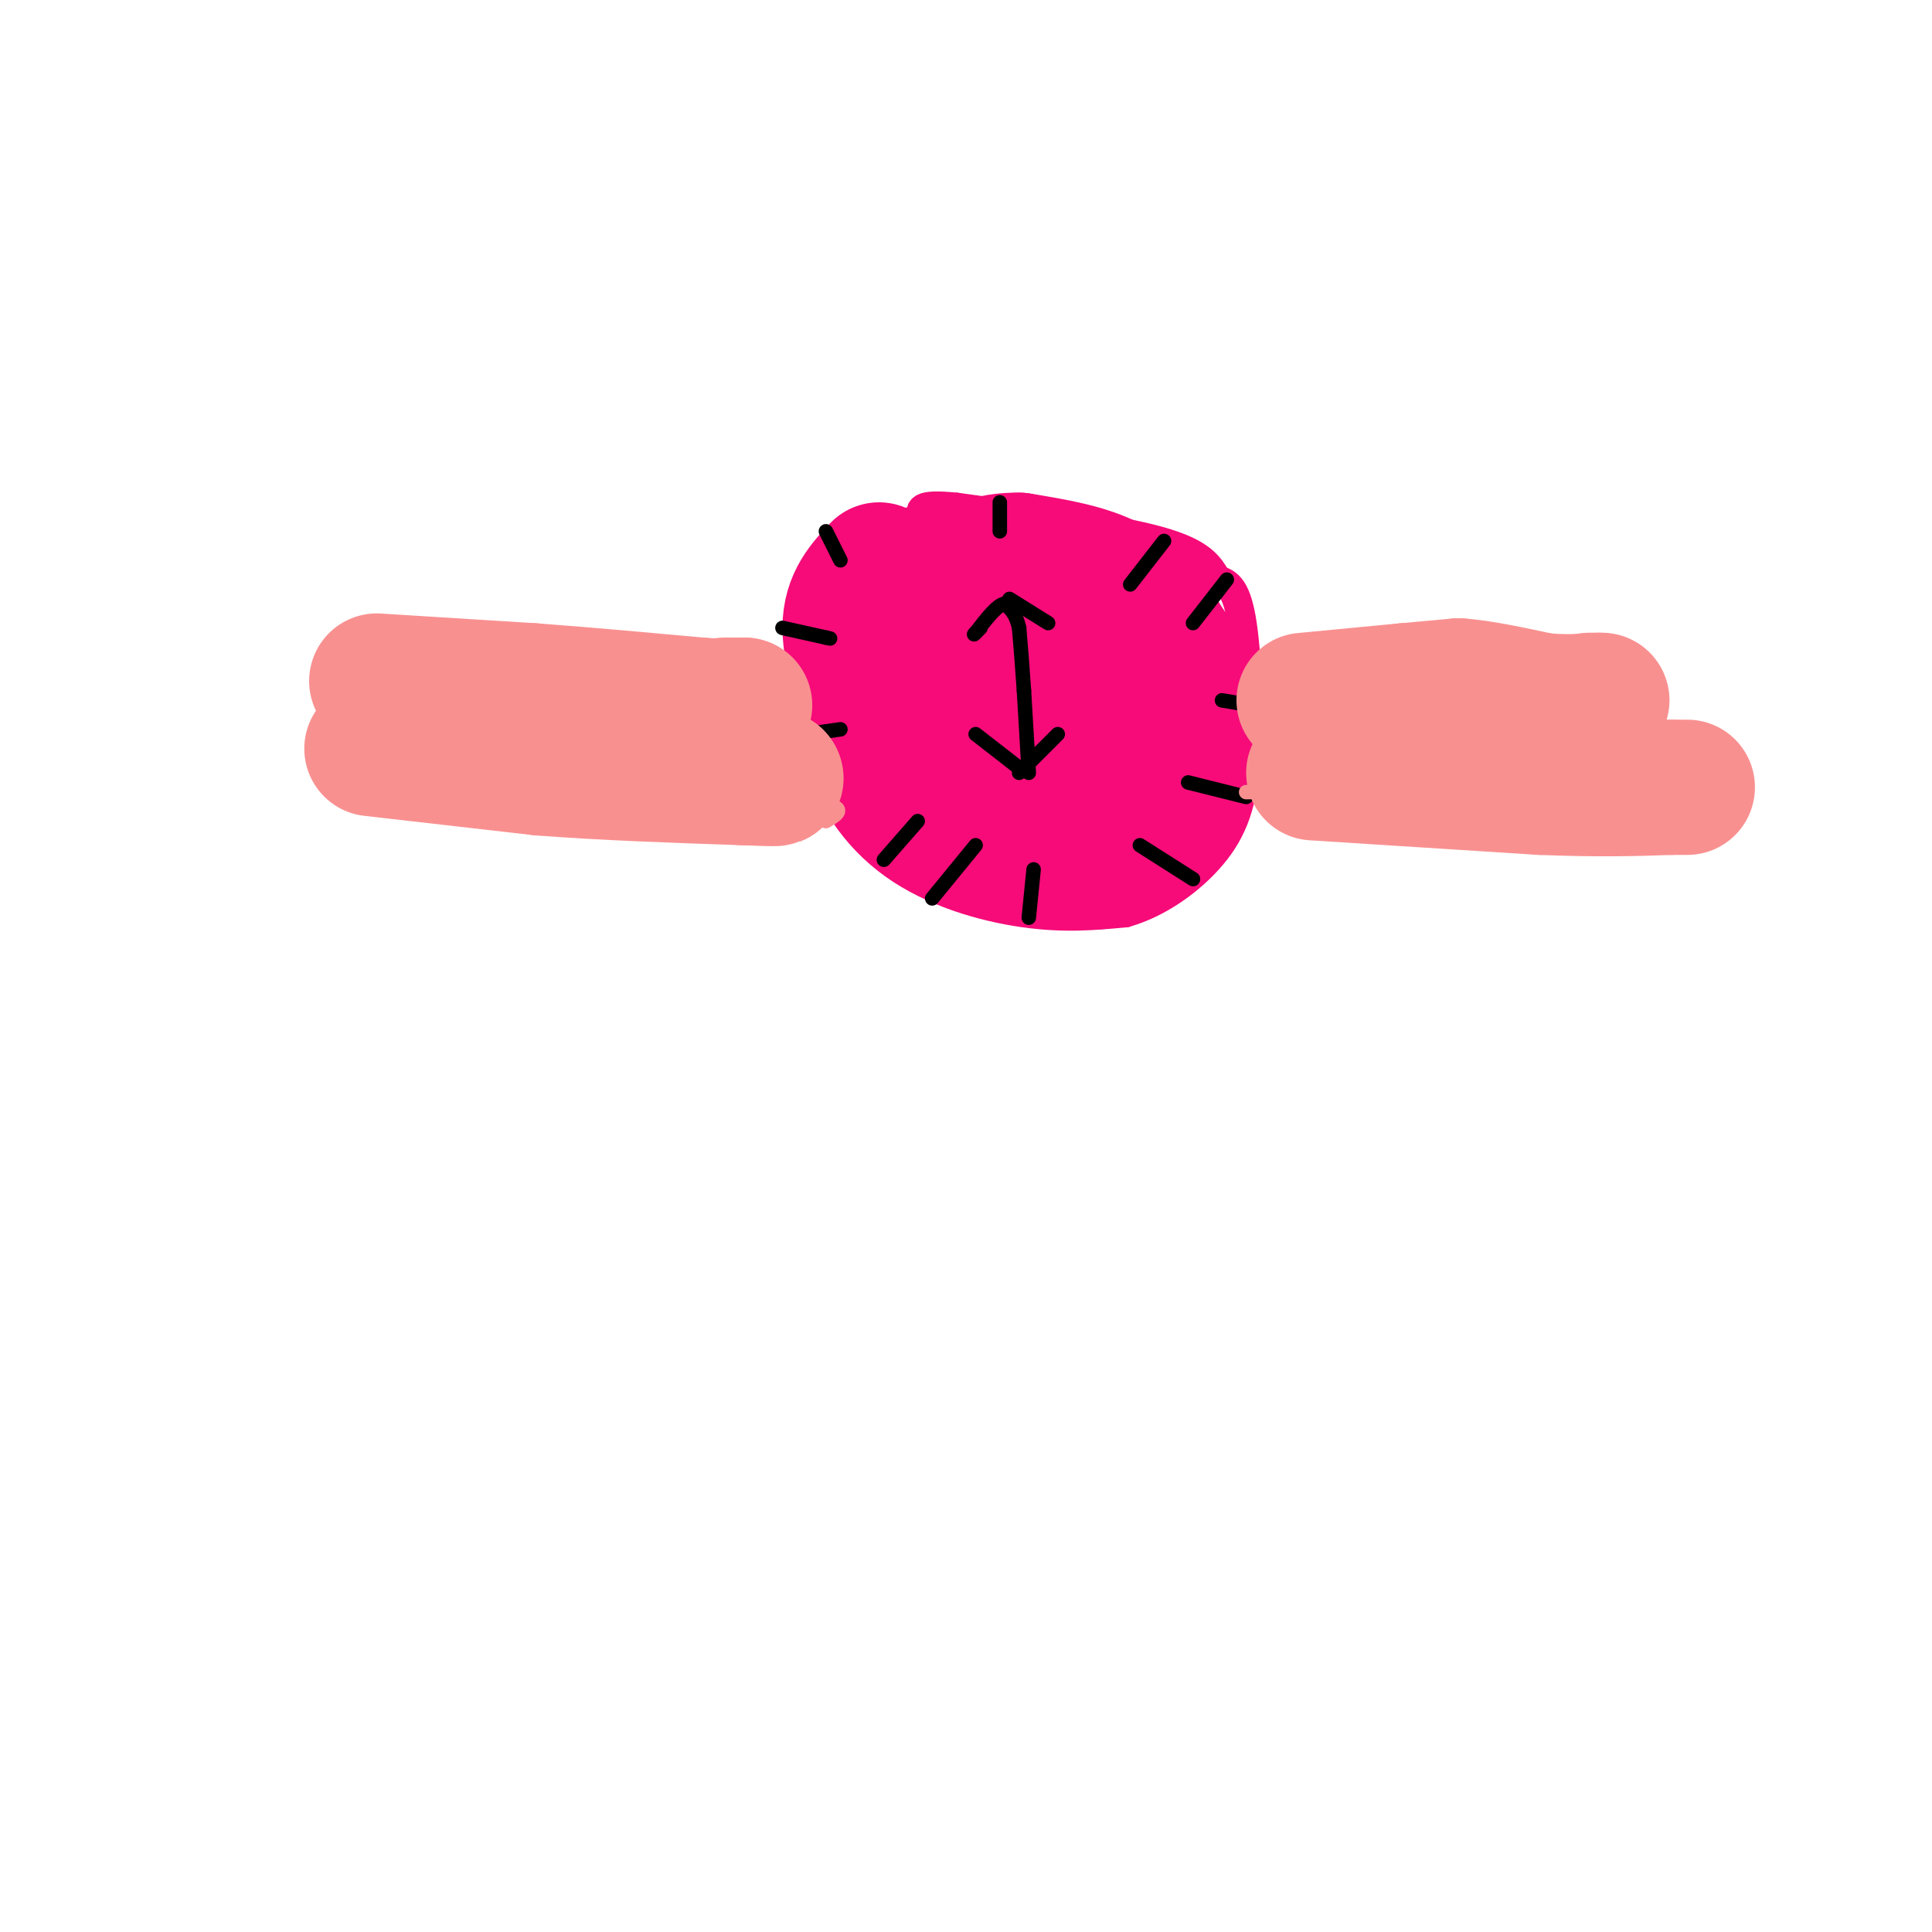 <svg viewBox='0 0 400 400' version='1.1' xmlns='http://www.w3.org/2000/svg' xmlns:xlink='http://www.w3.org/1999/xlink'><g fill='none' stroke='#F60B79' stroke-width='6' stroke-linecap='round' stroke-linejoin='round'><path d='M193,108c-3.333,-0.156 -6.667,-0.311 -11,2c-4.333,2.311 -9.667,7.089 -12,15c-2.333,7.911 -1.667,18.956 -1,30'/><path d='M169,155c2.107,9.476 7.875,18.167 16,24c8.125,5.833 18.607,8.810 27,10c8.393,1.190 14.696,0.595 21,0'/><path d='M233,189c6.901,-1.943 13.654,-6.799 18,-12c4.346,-5.201 6.285,-10.746 7,-20c0.715,-9.254 0.204,-22.215 -1,-29c-1.204,-6.785 -3.102,-7.392 -5,-8'/><path d='M252,120c-1.578,-2.711 -3.022,-5.489 -12,-8c-8.978,-2.511 -25.489,-4.756 -42,-7'/><path d='M198,105c-8.167,-0.833 -7.583,0.583 -7,2'/></g>
<g fill='none' stroke='#F60B79' stroke-width='28' stroke-linecap='round' stroke-linejoin='round'><path d='M182,118c-3.000,3.167 -6.000,6.333 -6,12c0.000,5.667 3.000,13.833 6,22'/><path d='M182,152c2.578,5.600 6.022,8.600 12,12c5.978,3.400 14.489,7.200 23,11'/><path d='M217,175c5.667,2.778 8.333,4.222 12,3c3.667,-1.222 8.333,-5.111 13,-9'/><path d='M242,169c3.667,-5.133 6.333,-13.467 6,-20c-0.333,-6.533 -3.667,-11.267 -7,-16'/><path d='M241,133c-2.689,-4.933 -5.911,-9.267 -11,-12c-5.089,-2.733 -12.044,-3.867 -19,-5'/><path d='M211,116c-5.889,-0.156 -11.111,1.956 -13,5c-1.889,3.044 -0.444,7.022 1,11'/><path d='M199,132c2.378,5.089 7.822,12.311 13,16c5.178,3.689 10.089,3.844 15,4'/><path d='M227,152c2.978,-0.169 2.922,-2.592 3,-5c0.078,-2.408 0.290,-4.802 -2,-7c-2.290,-2.198 -7.083,-4.199 -10,-4c-2.917,0.199 -3.959,2.600 -5,5'/><path d='M213,141c-2.000,5.167 -4.500,15.583 -7,26'/><path d='M206,167c-2.667,4.833 -5.833,3.917 -9,3'/><path d='M197,170c-2.556,0.733 -4.444,1.067 -3,0c1.444,-1.067 6.222,-3.533 11,-6'/></g>
<g fill='none' stroke='#000000' stroke-width='3' stroke-linecap='round' stroke-linejoin='round'><path d='M207,104c0.000,0.000 0.000,6.000 0,6'/><path d='M214,180c0.000,0.000 -1.000,10.000 -1,10'/><path d='M253,145c0.000,0.000 6.000,1.000 6,1'/><path d='M167,152c0.000,0.000 7.000,-1.000 7,-1'/><path d='M171,110c0.000,0.000 3.000,6.000 3,6'/><path d='M241,112c0.000,0.000 -7.000,9.000 -7,9'/><path d='M183,178c0.000,0.000 7.000,-8.000 7,-8'/><path d='M247,182c0.000,0.000 -11.000,-7.000 -11,-7'/><path d='M254,120c0.000,0.000 -7.000,9.000 -7,9'/><path d='M258,165c0.000,0.000 -12.000,-3.000 -12,-3'/><path d='M193,186c0.000,0.000 9.000,-11.000 9,-11'/><path d='M162,130c0.000,0.000 9.000,2.000 9,2'/><path d='M171,132c1.500,0.333 0.750,0.167 0,0'/><path d='M213,160c0.000,0.000 -1.000,-17.000 -1,-17'/><path d='M212,143c-0.333,-5.000 -0.667,-9.000 -1,-13'/><path d='M211,130c-0.667,-3.000 -1.833,-4.000 -3,-5'/><path d='M208,125c-1.500,0.167 -3.750,3.083 -6,6'/><path d='M202,131c-0.833,0.833 0.083,-0.083 1,-1'/><path d='M209,124c0.000,0.000 8.000,5.000 8,5'/><path d='M211,159c0.000,0.000 -9.000,-7.000 -9,-7'/><path d='M211,160c0.000,0.000 8.000,-8.000 8,-8'/></g>
<g fill='none' stroke='#F99090' stroke-width='3' stroke-linecap='round' stroke-linejoin='round'><path d='M261,142c0.000,0.000 54.000,-2.000 54,-2'/><path d='M315,140c12.500,-0.500 16.750,-0.750 21,-1'/><path d='M258,164c0.000,0.000 55.000,-1.000 55,-1'/><path d='M313,163c12.500,-0.500 16.250,-1.250 20,-2'/><path d='M333,161c3.167,-4.167 1.083,-13.583 -1,-23'/><path d='M161,138c0.000,0.000 -37.000,-6.000 -37,-6'/><path d='M124,132c-14.333,-0.833 -31.667,0.083 -49,1'/><path d='M75,133c-7.833,3.500 -2.917,11.750 2,20'/><path d='M77,153c-0.578,4.711 -3.022,6.489 3,8c6.022,1.511 20.511,2.756 35,4'/><path d='M115,165c14.500,0.833 33.250,0.917 52,1'/><path d='M167,166c9.333,0.833 6.667,2.417 4,4'/></g>
<g fill='none' stroke='#F99090' stroke-width='28' stroke-linecap='round' stroke-linejoin='round'><path d='M78,141c0.000,0.000 32.000,2.000 32,2'/><path d='M110,143c11.167,0.833 23.083,1.917 35,3'/><path d='M145,146c7.333,0.500 8.167,0.250 9,0'/><path d='M154,146c0.833,0.000 -1.583,0.000 -4,0'/><path d='M77,155c0.000,0.000 35.000,4.000 35,4'/><path d='M112,159c12.833,1.000 27.417,1.500 42,2'/><path d='M154,161c8.000,0.333 7.000,0.167 6,0'/><path d='M160,161c1.000,0.000 0.500,0.000 0,0'/><path d='M270,145c0.000,0.000 21.000,-2.000 21,-2'/><path d='M291,143c5.333,-0.500 8.167,-0.750 11,-1'/><path d='M302,142c4.667,0.333 10.833,1.667 17,3'/><path d='M319,145c4.833,0.500 8.417,0.250 12,0'/><path d='M331,145c1.667,0.000 -0.167,0.000 -2,0'/><path d='M272,160c0.000,0.000 47.000,3.000 47,3'/><path d='M319,163c12.333,0.500 19.667,0.250 27,0'/><path d='M346,163c4.833,0.000 3.417,0.000 2,0'/></g>
</svg>